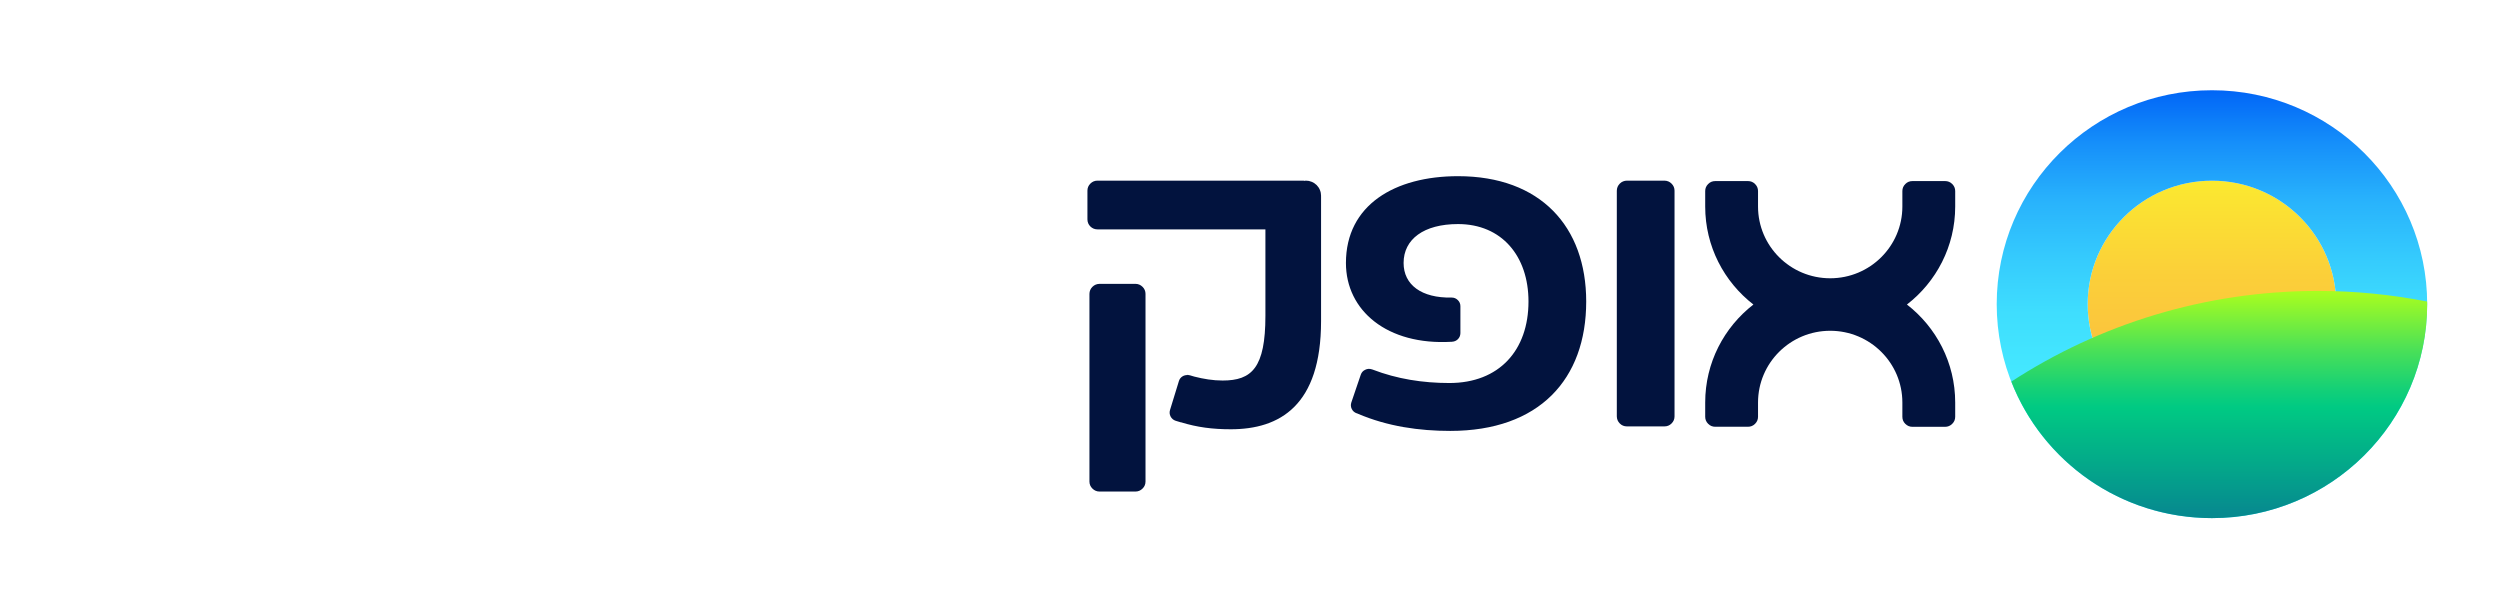 <svg xmlns="http://www.w3.org/2000/svg" xmlns:xlink="http://www.w3.org/1999/xlink" width="245" zoomAndPan="magnify" viewBox="0 0 183.75 45" height="60" preserveAspectRatio="xMidYMid meet" version="1.0"><defs><clipPath id="7d41ee4dc2"><path d="M 79.922 13 L 98 13 L 98 32 L 79.922 32 Z M 79.922 13 " clip-rule="nonzero"/></clipPath><clipPath id="099c2af150"><path d="M 153 13 L 172 13 L 172 32 L 153 32 Z M 153 13 " clip-rule="nonzero"/></clipPath><clipPath id="2d4a5c7b49"><path d="M 171.711 22.355 C 171.711 27.371 167.625 31.434 162.578 31.434 C 157.535 31.434 153.445 27.371 153.445 22.355 C 153.445 17.344 157.535 13.281 162.578 13.281 C 167.625 13.281 171.711 17.344 171.711 22.359 " clip-rule="nonzero"/></clipPath><linearGradient x1="3750.99" gradientTransform="matrix(0.023, 0, 0, 0.023, 74.86, 0.66)" y1="543" x2="3750.99" gradientUnits="userSpaceOnUse" y2="1324.05" id="3e454675d9"><stop stop-opacity="1" stop-color="rgb(98.399%, 91.797%, 18.401%)" offset="0"/><stop stop-opacity="1" stop-color="rgb(98.399%, 91.666%, 18.452%)" offset="0.008"/><stop stop-opacity="1" stop-color="rgb(98.399%, 91.406%, 18.556%)" offset="0.016"/><stop stop-opacity="1" stop-color="rgb(98.399%, 91.145%, 18.66%)" offset="0.023"/><stop stop-opacity="1" stop-color="rgb(98.399%, 90.886%, 18.764%)" offset="0.031"/><stop stop-opacity="1" stop-color="rgb(98.399%, 90.625%, 18.869%)" offset="0.039"/><stop stop-opacity="1" stop-color="rgb(98.399%, 90.364%, 18.973%)" offset="0.047"/><stop stop-opacity="1" stop-color="rgb(98.399%, 90.105%, 19.077%)" offset="0.055"/><stop stop-opacity="1" stop-color="rgb(98.399%, 89.853%, 19.177%)" offset="0.062"/><stop stop-opacity="1" stop-color="rgb(98.399%, 89.63%, 19.261%)" offset="0.07"/><stop stop-opacity="1" stop-color="rgb(98.399%, 89.427%, 19.337%)" offset="0.078"/><stop stop-opacity="1" stop-color="rgb(98.399%, 89.223%, 19.414%)" offset="0.086"/><stop stop-opacity="1" stop-color="rgb(98.399%, 89.02%, 19.489%)" offset="0.094"/><stop stop-opacity="1" stop-color="rgb(98.399%, 88.815%, 19.565%)" offset="0.102"/><stop stop-opacity="1" stop-color="rgb(98.399%, 88.612%, 19.641%)" offset="0.109"/><stop stop-opacity="1" stop-color="rgb(98.399%, 88.409%, 19.716%)" offset="0.117"/><stop stop-opacity="1" stop-color="rgb(98.399%, 88.205%, 19.792%)" offset="0.125"/><stop stop-opacity="1" stop-color="rgb(98.399%, 88.002%, 19.867%)" offset="0.133"/><stop stop-opacity="1" stop-color="rgb(98.399%, 87.798%, 19.943%)" offset="0.141"/><stop stop-opacity="1" stop-color="rgb(98.399%, 87.595%, 20.02%)" offset="0.148"/><stop stop-opacity="1" stop-color="rgb(98.399%, 87.39%, 20.094%)" offset="0.156"/><stop stop-opacity="1" stop-color="rgb(98.399%, 87.187%, 20.171%)" offset="0.164"/><stop stop-opacity="1" stop-color="rgb(98.399%, 86.984%, 20.247%)" offset="0.172"/><stop stop-opacity="1" stop-color="rgb(98.399%, 86.78%, 20.322%)" offset="0.18"/><stop stop-opacity="1" stop-color="rgb(98.399%, 86.577%, 20.398%)" offset="0.188"/><stop stop-opacity="1" stop-color="rgb(98.399%, 86.372%, 20.474%)" offset="0.195"/><stop stop-opacity="1" stop-color="rgb(98.399%, 86.169%, 20.549%)" offset="0.203"/><stop stop-opacity="1" stop-color="rgb(98.399%, 85.966%, 20.625%)" offset="0.211"/><stop stop-opacity="1" stop-color="rgb(98.399%, 85.762%, 20.702%)" offset="0.219"/><stop stop-opacity="1" stop-color="rgb(98.399%, 85.559%, 20.776%)" offset="0.227"/><stop stop-opacity="1" stop-color="rgb(98.399%, 85.355%, 20.853%)" offset="0.234"/><stop stop-opacity="1" stop-color="rgb(98.399%, 85.152%, 20.929%)" offset="0.242"/><stop stop-opacity="1" stop-color="rgb(98.399%, 84.947%, 21.004%)" offset="0.25"/><stop stop-opacity="1" stop-color="rgb(98.399%, 84.744%, 21.08%)" offset="0.258"/><stop stop-opacity="1" stop-color="rgb(98.399%, 84.541%, 21.155%)" offset="0.266"/><stop stop-opacity="1" stop-color="rgb(98.399%, 84.337%, 21.231%)" offset="0.273"/><stop stop-opacity="1" stop-color="rgb(98.399%, 84.134%, 21.307%)" offset="0.281"/><stop stop-opacity="1" stop-color="rgb(98.399%, 83.929%, 21.382%)" offset="0.289"/><stop stop-opacity="1" stop-color="rgb(98.399%, 83.727%, 21.458%)" offset="0.297"/><stop stop-opacity="1" stop-color="rgb(98.399%, 83.522%, 21.535%)" offset="0.305"/><stop stop-opacity="1" stop-color="rgb(98.399%, 83.319%, 21.609%)" offset="0.312"/><stop stop-opacity="1" stop-color="rgb(98.399%, 83.116%, 21.686%)" offset="0.32"/><stop stop-opacity="1" stop-color="rgb(98.399%, 82.912%, 21.762%)" offset="0.328"/><stop stop-opacity="1" stop-color="rgb(98.399%, 82.709%, 21.837%)" offset="0.336"/><stop stop-opacity="1" stop-color="rgb(98.399%, 82.504%, 21.913%)" offset="0.344"/><stop stop-opacity="1" stop-color="rgb(98.399%, 82.301%, 21.989%)" offset="0.352"/><stop stop-opacity="1" stop-color="rgb(98.399%, 82.097%, 22.064%)" offset="0.359"/><stop stop-opacity="1" stop-color="rgb(98.399%, 81.894%, 22.141%)" offset="0.367"/><stop stop-opacity="1" stop-color="rgb(98.399%, 81.691%, 22.215%)" offset="0.375"/><stop stop-opacity="1" stop-color="rgb(98.399%, 81.487%, 22.292%)" offset="0.383"/><stop stop-opacity="1" stop-color="rgb(98.399%, 81.287%, 22.366%)" offset="0.391"/><stop stop-opacity="1" stop-color="rgb(98.399%, 81.064%, 22.449%)" offset="0.406"/><stop stop-opacity="1" stop-color="rgb(98.399%, 80.815%, 22.542%)" offset="0.422"/><stop stop-opacity="1" stop-color="rgb(98.399%, 80.565%, 22.635%)" offset="0.438"/><stop stop-opacity="1" stop-color="rgb(98.399%, 80.316%, 22.728%)" offset="0.453"/><stop stop-opacity="1" stop-color="rgb(98.399%, 80.067%, 22.82%)" offset="0.469"/><stop stop-opacity="1" stop-color="rgb(98.399%, 79.819%, 22.913%)" offset="0.484"/><stop stop-opacity="1" stop-color="rgb(98.399%, 79.57%, 23.006%)" offset="0.5"/><stop stop-opacity="1" stop-color="rgb(98.399%, 79.32%, 23.099%)" offset="0.516"/><stop stop-opacity="1" stop-color="rgb(98.399%, 79.071%, 23.192%)" offset="0.531"/><stop stop-opacity="1" stop-color="rgb(98.399%, 78.822%, 23.283%)" offset="0.547"/><stop stop-opacity="1" stop-color="rgb(98.399%, 78.574%, 23.376%)" offset="0.562"/><stop stop-opacity="1" stop-color="rgb(98.399%, 78.325%, 23.47%)" offset="0.578"/><stop stop-opacity="1" stop-color="rgb(98.399%, 78.076%, 23.563%)" offset="0.594"/><stop stop-opacity="1" stop-color="rgb(98.399%, 77.826%, 23.654%)" offset="0.609"/><stop stop-opacity="1" stop-color="rgb(98.399%, 77.577%, 23.747%)" offset="0.625"/><stop stop-opacity="1" stop-color="rgb(98.399%, 77.328%, 23.84%)" offset="0.641"/><stop stop-opacity="1" stop-color="rgb(98.399%, 77.08%, 23.933%)" offset="0.656"/><stop stop-opacity="1" stop-color="rgb(98.399%, 76.831%, 24.026%)" offset="0.672"/><stop stop-opacity="1" stop-color="rgb(98.399%, 76.581%, 24.118%)" offset="0.688"/><stop stop-opacity="1" stop-color="rgb(98.399%, 76.332%, 24.211%)" offset="0.703"/><stop stop-opacity="1" stop-color="rgb(98.399%, 76.123%, 24.29%)" offset="0.719"/><stop stop-opacity="1" stop-color="rgb(98.399%, 75.931%, 24.367%)" offset="0.75"/><stop stop-opacity="1" stop-color="rgb(98.399%, 75.716%, 24.452%)" offset="0.781"/><stop stop-opacity="1" stop-color="rgb(98.399%, 75.499%, 24.539%)" offset="0.812"/><stop stop-opacity="1" stop-color="rgb(98.399%, 75.284%, 24.625%)" offset="0.844"/><stop stop-opacity="1" stop-color="rgb(98.399%, 75.069%, 24.712%)" offset="0.875"/><stop stop-opacity="1" stop-color="rgb(98.399%, 74.854%, 24.797%)" offset="0.906"/><stop stop-opacity="1" stop-color="rgb(98.399%, 74.637%, 24.884%)" offset="0.938"/><stop stop-opacity="1" stop-color="rgb(98.399%, 74.422%, 24.969%)" offset="0.969"/><stop stop-opacity="1" stop-color="rgb(98.399%, 74.207%, 25.056%)" offset="1"/></linearGradient><clipPath id="90ff14f962"><path d="M 146 6.633 L 178.398 6.633 L 178.398 38.082 L 146 38.082 Z M 146 6.633 " clip-rule="nonzero"/></clipPath><clipPath id="376a55dd89"><path d="M 171.711 22.355 C 171.711 27.371 167.625 31.434 162.578 31.434 C 157.535 31.434 153.445 27.371 153.445 22.355 C 153.445 17.344 157.535 13.281 162.578 13.281 C 167.625 13.281 171.711 17.344 171.711 22.359 M 178.398 22.359 C 178.398 13.672 171.316 6.633 162.578 6.633 C 153.844 6.633 146.758 13.672 146.758 22.355 C 146.758 31.039 153.844 38.082 162.578 38.082 C 171.316 38.082 178.398 31.039 178.398 22.355 " clip-rule="nonzero"/></clipPath><linearGradient x1="3750.99" gradientTransform="matrix(0.023, 0, 0, 0.023, 74.86, 0.66)" y1="257" x2="3750.99" gradientUnits="userSpaceOnUse" y2="1610" id="00603604b8"><stop stop-opacity="1" stop-color="rgb(0%, 39.6%, 96.899%)" offset="0"/><stop stop-opacity="1" stop-color="rgb(0.311%, 40.068%, 96.899%)" offset="0.004"/><stop stop-opacity="1" stop-color="rgb(0.624%, 40.536%, 96.899%)" offset="0.008"/><stop stop-opacity="1" stop-color="rgb(0.894%, 41.035%, 96.925%)" offset="0.012"/><stop stop-opacity="1" stop-color="rgb(1.164%, 41.534%, 96.951%)" offset="0.016"/><stop stop-opacity="1" stop-color="rgb(1.418%, 42.046%, 96.986%)" offset="0.02"/><stop stop-opacity="1" stop-color="rgb(1.672%, 42.557%, 97.023%)" offset="0.023"/><stop stop-opacity="1" stop-color="rgb(1.926%, 43.068%, 97.058%)" offset="0.027"/><stop stop-opacity="1" stop-color="rgb(2.18%, 43.579%, 97.093%)" offset="0.031"/><stop stop-opacity="1" stop-color="rgb(2.434%, 44.089%, 97.128%)" offset="0.035"/><stop stop-opacity="1" stop-color="rgb(2.687%, 44.6%, 97.165%)" offset="0.039"/><stop stop-opacity="1" stop-color="rgb(2.94%, 45.111%, 97.2%)" offset="0.043"/><stop stop-opacity="1" stop-color="rgb(3.195%, 45.622%, 97.237%)" offset="0.047"/><stop stop-opacity="1" stop-color="rgb(3.448%, 46.133%, 97.272%)" offset="0.051"/><stop stop-opacity="1" stop-color="rgb(3.703%, 46.645%, 97.308%)" offset="0.055"/><stop stop-opacity="1" stop-color="rgb(3.957%, 47.156%, 97.343%)" offset="0.059"/><stop stop-opacity="1" stop-color="rgb(4.211%, 47.667%, 97.38%)" offset="0.062"/><stop stop-opacity="1" stop-color="rgb(4.465%, 48.178%, 97.415%)" offset="0.066"/><stop stop-opacity="1" stop-color="rgb(4.72%, 48.689%, 97.452%)" offset="0.07"/><stop stop-opacity="1" stop-color="rgb(4.973%, 49.2%, 97.487%)" offset="0.074"/><stop stop-opacity="1" stop-color="rgb(5.226%, 49.712%, 97.523%)" offset="0.078"/><stop stop-opacity="1" stop-color="rgb(5.479%, 50.223%, 97.559%)" offset="0.082"/><stop stop-opacity="1" stop-color="rgb(5.734%, 50.734%, 97.595%)" offset="0.086"/><stop stop-opacity="1" stop-color="rgb(5.988%, 51.245%, 97.63%)" offset="0.09"/><stop stop-opacity="1" stop-color="rgb(6.242%, 51.756%, 97.667%)" offset="0.094"/><stop stop-opacity="1" stop-color="rgb(6.496%, 52.266%, 97.702%)" offset="0.098"/><stop stop-opacity="1" stop-color="rgb(6.75%, 52.777%, 97.739%)" offset="0.102"/><stop stop-opacity="1" stop-color="rgb(7.004%, 53.288%, 97.774%)" offset="0.105"/><stop stop-opacity="1" stop-color="rgb(7.259%, 53.799%, 97.81%)" offset="0.109"/><stop stop-opacity="1" stop-color="rgb(7.512%, 54.311%, 97.845%)" offset="0.113"/><stop stop-opacity="1" stop-color="rgb(7.765%, 54.822%, 97.882%)" offset="0.117"/><stop stop-opacity="1" stop-color="rgb(8.018%, 55.333%, 97.917%)" offset="0.121"/><stop stop-opacity="1" stop-color="rgb(8.273%, 55.844%, 97.954%)" offset="0.125"/><stop stop-opacity="1" stop-color="rgb(8.513%, 56.314%, 97.984%)" offset="0.129"/><stop stop-opacity="1" stop-color="rgb(8.752%, 56.786%, 98.016%)" offset="0.133"/><stop stop-opacity="1" stop-color="rgb(8.966%, 57.185%, 98.041%)" offset="0.137"/><stop stop-opacity="1" stop-color="rgb(9.18%, 57.585%, 98.065%)" offset="0.141"/><stop stop-opacity="1" stop-color="rgb(9.392%, 57.985%, 98.088%)" offset="0.145"/><stop stop-opacity="1" stop-color="rgb(9.605%, 58.385%, 98.112%)" offset="0.148"/><stop stop-opacity="1" stop-color="rgb(9.819%, 58.784%, 98.137%)" offset="0.152"/><stop stop-opacity="1" stop-color="rgb(10.033%, 59.184%, 98.161%)" offset="0.156"/><stop stop-opacity="1" stop-color="rgb(10.246%, 59.584%, 98.184%)" offset="0.16"/><stop stop-opacity="1" stop-color="rgb(10.46%, 59.984%, 98.209%)" offset="0.164"/><stop stop-opacity="1" stop-color="rgb(10.672%, 60.382%, 98.233%)" offset="0.168"/><stop stop-opacity="1" stop-color="rgb(10.886%, 60.782%, 98.257%)" offset="0.172"/><stop stop-opacity="1" stop-color="rgb(11.099%, 61.182%, 98.28%)" offset="0.176"/><stop stop-opacity="1" stop-color="rgb(11.313%, 61.581%, 98.305%)" offset="0.18"/><stop stop-opacity="1" stop-color="rgb(11.525%, 61.981%, 98.329%)" offset="0.184"/><stop stop-opacity="1" stop-color="rgb(11.739%, 62.381%, 98.354%)" offset="0.188"/><stop stop-opacity="1" stop-color="rgb(11.952%, 62.781%, 98.376%)" offset="0.191"/><stop stop-opacity="1" stop-color="rgb(12.166%, 63.181%, 98.401%)" offset="0.195"/><stop stop-opacity="1" stop-color="rgb(12.379%, 63.58%, 98.425%)" offset="0.199"/><stop stop-opacity="1" stop-color="rgb(12.593%, 63.98%, 98.45%)" offset="0.203"/><stop stop-opacity="1" stop-color="rgb(12.805%, 64.38%, 98.473%)" offset="0.207"/><stop stop-opacity="1" stop-color="rgb(13.019%, 64.78%, 98.497%)" offset="0.211"/><stop stop-opacity="1" stop-color="rgb(13.232%, 65.178%, 98.521%)" offset="0.215"/><stop stop-opacity="1" stop-color="rgb(13.446%, 65.578%, 98.546%)" offset="0.219"/><stop stop-opacity="1" stop-color="rgb(13.66%, 65.977%, 98.569%)" offset="0.223"/><stop stop-opacity="1" stop-color="rgb(13.873%, 66.377%, 98.593%)" offset="0.227"/><stop stop-opacity="1" stop-color="rgb(14.085%, 66.777%, 98.618%)" offset="0.23"/><stop stop-opacity="1" stop-color="rgb(14.299%, 67.177%, 98.642%)" offset="0.234"/><stop stop-opacity="1" stop-color="rgb(14.513%, 67.577%, 98.665%)" offset="0.238"/><stop stop-opacity="1" stop-color="rgb(14.726%, 67.976%, 98.689%)" offset="0.242"/><stop stop-opacity="1" stop-color="rgb(14.938%, 68.376%, 98.714%)" offset="0.246"/><stop stop-opacity="1" stop-color="rgb(15.152%, 68.776%, 98.738%)" offset="0.25"/><stop stop-opacity="1" stop-color="rgb(15.366%, 69.174%, 98.761%)" offset="0.254"/><stop stop-opacity="1" stop-color="rgb(15.579%, 69.574%, 98.785%)" offset="0.258"/><stop stop-opacity="1" stop-color="rgb(15.741%, 69.882%, 98.801%)" offset="0.262"/><stop stop-opacity="1" stop-color="rgb(15.904%, 70.192%, 98.816%)" offset="0.266"/><stop stop-opacity="1" stop-color="rgb(16.046%, 70.465%, 98.827%)" offset="0.27"/><stop stop-opacity="1" stop-color="rgb(16.188%, 70.74%, 98.837%)" offset="0.273"/><stop stop-opacity="1" stop-color="rgb(16.33%, 71.013%, 98.848%)" offset="0.277"/><stop stop-opacity="1" stop-color="rgb(16.473%, 71.286%, 98.86%)" offset="0.281"/><stop stop-opacity="1" stop-color="rgb(16.615%, 71.559%, 98.871%)" offset="0.285"/><stop stop-opacity="1" stop-color="rgb(16.757%, 71.834%, 98.882%)" offset="0.289"/><stop stop-opacity="1" stop-color="rgb(16.899%, 72.107%, 98.892%)" offset="0.293"/><stop stop-opacity="1" stop-color="rgb(17.043%, 72.38%, 98.904%)" offset="0.297"/><stop stop-opacity="1" stop-color="rgb(17.184%, 72.653%, 98.915%)" offset="0.301"/><stop stop-opacity="1" stop-color="rgb(17.326%, 72.926%, 98.927%)" offset="0.305"/><stop stop-opacity="1" stop-color="rgb(17.468%, 73.199%, 98.938%)" offset="0.309"/><stop stop-opacity="1" stop-color="rgb(17.612%, 73.474%, 98.949%)" offset="0.312"/><stop stop-opacity="1" stop-color="rgb(17.754%, 73.747%, 98.959%)" offset="0.316"/><stop stop-opacity="1" stop-color="rgb(17.896%, 74.02%, 98.972%)" offset="0.32"/><stop stop-opacity="1" stop-color="rgb(18.037%, 74.294%, 98.982%)" offset="0.324"/><stop stop-opacity="1" stop-color="rgb(18.181%, 74.568%, 98.994%)" offset="0.328"/><stop stop-opacity="1" stop-color="rgb(18.323%, 74.841%, 99.005%)" offset="0.332"/><stop stop-opacity="1" stop-color="rgb(18.465%, 75.114%, 99.016%)" offset="0.336"/><stop stop-opacity="1" stop-color="rgb(18.607%, 75.388%, 99.026%)" offset="0.34"/><stop stop-opacity="1" stop-color="rgb(18.75%, 75.661%, 99.039%)" offset="0.344"/><stop stop-opacity="1" stop-color="rgb(18.892%, 75.934%, 99.049%)" offset="0.348"/><stop stop-opacity="1" stop-color="rgb(19.034%, 76.208%, 99.062%)" offset="0.352"/><stop stop-opacity="1" stop-color="rgb(19.176%, 76.482%, 99.072%)" offset="0.355"/><stop stop-opacity="1" stop-color="rgb(19.319%, 76.755%, 99.083%)" offset="0.359"/><stop stop-opacity="1" stop-color="rgb(19.461%, 77.028%, 99.094%)" offset="0.363"/><stop stop-opacity="1" stop-color="rgb(19.603%, 77.303%, 99.106%)" offset="0.367"/><stop stop-opacity="1" stop-color="rgb(19.745%, 77.576%, 99.117%)" offset="0.371"/><stop stop-opacity="1" stop-color="rgb(19.888%, 77.849%, 99.127%)" offset="0.375"/><stop stop-opacity="1" stop-color="rgb(20.03%, 78.122%, 99.138%)" offset="0.379"/><stop stop-opacity="1" stop-color="rgb(20.172%, 78.395%, 99.15%)" offset="0.383"/><stop stop-opacity="1" stop-color="rgb(20.314%, 78.668%, 99.161%)" offset="0.387"/><stop stop-opacity="1" stop-color="rgb(20.457%, 78.943%, 99.173%)" offset="0.391"/><stop stop-opacity="1" stop-color="rgb(20.599%, 79.216%, 99.184%)" offset="0.395"/><stop stop-opacity="1" stop-color="rgb(20.743%, 79.489%, 99.194%)" offset="0.398"/><stop stop-opacity="1" stop-color="rgb(20.865%, 79.724%, 99.207%)" offset="0.402"/><stop stop-opacity="1" stop-color="rgb(20.987%, 79.959%, 99.219%)" offset="0.406"/><stop stop-opacity="1" stop-color="rgb(21.103%, 80.185%, 99.231%)" offset="0.41"/><stop stop-opacity="1" stop-color="rgb(21.22%, 80.411%, 99.243%)" offset="0.414"/><stop stop-opacity="1" stop-color="rgb(21.338%, 80.635%, 99.254%)" offset="0.418"/><stop stop-opacity="1" stop-color="rgb(21.455%, 80.861%, 99.266%)" offset="0.422"/><stop stop-opacity="1" stop-color="rgb(21.573%, 81.085%, 99.278%)" offset="0.426"/><stop stop-opacity="1" stop-color="rgb(21.69%, 81.311%, 99.29%)" offset="0.43"/><stop stop-opacity="1" stop-color="rgb(21.806%, 81.537%, 99.303%)" offset="0.434"/><stop stop-opacity="1" stop-color="rgb(21.924%, 81.763%, 99.315%)" offset="0.438"/><stop stop-opacity="1" stop-color="rgb(22.041%, 81.987%, 99.327%)" offset="0.441"/><stop stop-opacity="1" stop-color="rgb(22.159%, 82.213%, 99.339%)" offset="0.445"/><stop stop-opacity="1" stop-color="rgb(22.275%, 82.437%, 99.35%)" offset="0.449"/><stop stop-opacity="1" stop-color="rgb(22.392%, 82.663%, 99.362%)" offset="0.453"/><stop stop-opacity="1" stop-color="rgb(22.51%, 82.889%, 99.374%)" offset="0.457"/><stop stop-opacity="1" stop-color="rgb(22.627%, 83.115%, 99.387%)" offset="0.461"/><stop stop-opacity="1" stop-color="rgb(22.745%, 83.339%, 99.399%)" offset="0.465"/><stop stop-opacity="1" stop-color="rgb(22.862%, 83.565%, 99.411%)" offset="0.469"/><stop stop-opacity="1" stop-color="rgb(22.978%, 83.791%, 99.423%)" offset="0.473"/><stop stop-opacity="1" stop-color="rgb(23.096%, 84.016%, 99.435%)" offset="0.477"/><stop stop-opacity="1" stop-color="rgb(23.213%, 84.241%, 99.446%)" offset="0.48"/><stop stop-opacity="1" stop-color="rgb(23.331%, 84.467%, 99.458%)" offset="0.484"/><stop stop-opacity="1" stop-color="rgb(23.447%, 84.691%, 99.471%)" offset="0.488"/><stop stop-opacity="1" stop-color="rgb(23.564%, 84.917%, 99.483%)" offset="0.492"/><stop stop-opacity="1" stop-color="rgb(23.682%, 85.143%, 99.495%)" offset="0.496"/><stop stop-opacity="1" stop-color="rgb(23.799%, 85.368%, 99.507%)" offset="0.5"/><stop stop-opacity="1" stop-color="rgb(23.917%, 85.593%, 99.519%)" offset="0.504"/><stop stop-opacity="1" stop-color="rgb(24.034%, 85.818%, 99.532%)" offset="0.508"/><stop stop-opacity="1" stop-color="rgb(24.15%, 86.044%, 99.542%)" offset="0.512"/><stop stop-opacity="1" stop-color="rgb(24.268%, 86.27%, 99.554%)" offset="0.516"/><stop stop-opacity="1" stop-color="rgb(24.385%, 86.494%, 99.567%)" offset="0.52"/><stop stop-opacity="1" stop-color="rgb(24.503%, 86.72%, 99.579%)" offset="0.523"/><stop stop-opacity="1" stop-color="rgb(24.609%, 86.926%, 99.591%)" offset="0.527"/><stop stop-opacity="1" stop-color="rgb(24.718%, 87.134%, 99.603%)" offset="0.531"/><stop stop-opacity="1" stop-color="rgb(24.773%, 87.242%, 99.614%)" offset="0.539"/><stop stop-opacity="1" stop-color="rgb(24.884%, 87.46%, 99.635%)" offset="0.547"/><stop stop-opacity="1" stop-color="rgb(24.995%, 87.677%, 99.658%)" offset="0.555"/><stop stop-opacity="1" stop-color="rgb(25.107%, 87.895%, 99.681%)" offset="0.562"/><stop stop-opacity="1" stop-color="rgb(25.218%, 88.113%, 99.702%)" offset="0.57"/><stop stop-opacity="1" stop-color="rgb(25.33%, 88.33%, 99.725%)" offset="0.578"/><stop stop-opacity="1" stop-color="rgb(25.443%, 88.548%, 99.747%)" offset="0.586"/><stop stop-opacity="1" stop-color="rgb(25.554%, 88.765%, 99.77%)" offset="0.594"/><stop stop-opacity="1" stop-color="rgb(25.665%, 88.983%, 99.792%)" offset="0.602"/><stop stop-opacity="1" stop-color="rgb(25.777%, 89.201%, 99.814%)" offset="0.609"/><stop stop-opacity="1" stop-color="rgb(25.888%, 89.418%, 99.837%)" offset="0.617"/><stop stop-opacity="1" stop-color="rgb(25.999%, 89.636%, 99.86%)" offset="0.625"/><stop stop-opacity="1" stop-color="rgb(26.111%, 89.854%, 99.881%)" offset="0.633"/><stop stop-opacity="1" stop-color="rgb(26.224%, 90.071%, 99.904%)" offset="0.641"/><stop stop-opacity="1" stop-color="rgb(26.335%, 90.289%, 99.925%)" offset="0.648"/><stop stop-opacity="1" stop-color="rgb(26.447%, 90.506%, 99.948%)" offset="0.656"/><stop stop-opacity="1" stop-color="rgb(26.558%, 90.724%, 99.971%)" offset="0.664"/><stop stop-opacity="1" stop-color="rgb(26.662%, 90.926%, 99.991%)" offset="0.672"/><stop stop-opacity="1" stop-color="rgb(26.747%, 91.09%, 100%)" offset="0.688"/><stop stop-opacity="1" stop-color="rgb(26.865%, 91.31%, 100%)" offset="0.719"/><stop stop-opacity="1" stop-color="rgb(27.02%, 91.603%, 100%)" offset="0.75"/><stop stop-opacity="1" stop-color="rgb(27.177%, 91.896%, 100%)" offset="0.781"/><stop stop-opacity="1" stop-color="rgb(27.333%, 92.189%, 100%)" offset="0.812"/><stop stop-opacity="1" stop-color="rgb(27.455%, 92.416%, 100%)" offset="0.875"/><stop stop-opacity="1" stop-color="rgb(27.499%, 92.499%, 100%)" offset="1"/></linearGradient><clipPath id="b12b356acb"><path d="M 147 21 L 178.398 21 L 178.398 38.082 L 147 38.082 Z M 147 21 " clip-rule="nonzero"/></clipPath><clipPath id="fbf162f850"><path d="M 178.398 22.355 C 178.398 22.293 178.395 22.227 178.395 22.164 C 175.746 21.645 173.066 21.383 170.367 21.383 C 162.047 21.383 154.309 23.836 147.832 28.047 C 150.125 33.918 155.863 38.082 162.578 38.082 C 171.316 38.082 178.398 31.039 178.398 22.355 " clip-rule="nonzero"/></clipPath><linearGradient x1="3773.93" gradientTransform="matrix(0.023, 0, 0, 0.023, 74.86, 0.66)" y1="891.56" x2="3773.93" gradientUnits="userSpaceOnUse" y2="1610" id="6bc6211854"><stop stop-opacity="1" stop-color="rgb(68.599%, 99.998%, 10.999%)" offset="0"/><stop stop-opacity="1" stop-color="rgb(68.051%, 99.843%, 11.304%)" offset="0.004"/><stop stop-opacity="1" stop-color="rgb(67.505%, 99.687%, 11.609%)" offset="0.008"/><stop stop-opacity="1" stop-color="rgb(66.959%, 99.53%, 11.913%)" offset="0.012"/><stop stop-opacity="1" stop-color="rgb(66.412%, 99.374%, 12.218%)" offset="0.016"/><stop stop-opacity="1" stop-color="rgb(65.865%, 99.217%, 12.523%)" offset="0.02"/><stop stop-opacity="1" stop-color="rgb(65.318%, 99.062%, 12.828%)" offset="0.023"/><stop stop-opacity="1" stop-color="rgb(64.771%, 98.904%, 13.132%)" offset="0.027"/><stop stop-opacity="1" stop-color="rgb(64.224%, 98.749%, 13.437%)" offset="0.031"/><stop stop-opacity="1" stop-color="rgb(63.676%, 98.592%, 13.741%)" offset="0.035"/><stop stop-opacity="1" stop-color="rgb(63.13%, 98.436%, 14.046%)" offset="0.039"/><stop stop-opacity="1" stop-color="rgb(62.582%, 98.28%, 14.351%)" offset="0.043"/><stop stop-opacity="1" stop-color="rgb(62.036%, 98.125%, 14.656%)" offset="0.047"/><stop stop-opacity="1" stop-color="rgb(61.481%, 97.958%, 14.977%)" offset="0.051"/><stop stop-opacity="1" stop-color="rgb(60.927%, 97.792%, 15.298%)" offset="0.055"/><stop stop-opacity="1" stop-color="rgb(60.365%, 97.618%, 15.631%)" offset="0.059"/><stop stop-opacity="1" stop-color="rgb(59.805%, 97.444%, 15.965%)" offset="0.062"/><stop stop-opacity="1" stop-color="rgb(59.245%, 97.27%, 16.298%)" offset="0.066"/><stop stop-opacity="1" stop-color="rgb(58.685%, 97.098%, 16.631%)" offset="0.07"/><stop stop-opacity="1" stop-color="rgb(58.124%, 96.924%, 16.963%)" offset="0.074"/><stop stop-opacity="1" stop-color="rgb(57.564%, 96.751%, 17.296%)" offset="0.078"/><stop stop-opacity="1" stop-color="rgb(57.002%, 96.577%, 17.628%)" offset="0.082"/><stop stop-opacity="1" stop-color="rgb(56.442%, 96.405%, 17.961%)" offset="0.086"/><stop stop-opacity="1" stop-color="rgb(55.882%, 96.231%, 18.294%)" offset="0.09"/><stop stop-opacity="1" stop-color="rgb(55.322%, 96.059%, 18.628%)" offset="0.094"/><stop stop-opacity="1" stop-color="rgb(54.761%, 95.885%, 18.961%)" offset="0.098"/><stop stop-opacity="1" stop-color="rgb(54.201%, 95.712%, 19.293%)" offset="0.102"/><stop stop-opacity="1" stop-color="rgb(53.639%, 95.538%, 19.626%)" offset="0.105"/><stop stop-opacity="1" stop-color="rgb(53.079%, 95.366%, 19.958%)" offset="0.109"/><stop stop-opacity="1" stop-color="rgb(52.519%, 95.192%, 20.291%)" offset="0.113"/><stop stop-opacity="1" stop-color="rgb(51.959%, 95.02%, 20.625%)" offset="0.117"/><stop stop-opacity="1" stop-color="rgb(51.398%, 94.846%, 20.958%)" offset="0.121"/><stop stop-opacity="1" stop-color="rgb(50.838%, 94.673%, 21.291%)" offset="0.125"/><stop stop-opacity="1" stop-color="rgb(50.278%, 94.499%, 21.623%)" offset="0.129"/><stop stop-opacity="1" stop-color="rgb(49.718%, 94.327%, 21.956%)" offset="0.133"/><stop stop-opacity="1" stop-color="rgb(49.156%, 94.153%, 22.289%)" offset="0.137"/><stop stop-opacity="1" stop-color="rgb(48.596%, 93.98%, 22.623%)" offset="0.141"/><stop stop-opacity="1" stop-color="rgb(48.035%, 93.806%, 22.955%)" offset="0.145"/><stop stop-opacity="1" stop-color="rgb(47.475%, 93.634%, 23.288%)" offset="0.148"/><stop stop-opacity="1" stop-color="rgb(46.915%, 93.46%, 23.621%)" offset="0.152"/><stop stop-opacity="1" stop-color="rgb(46.355%, 93.288%, 23.953%)" offset="0.156"/><stop stop-opacity="1" stop-color="rgb(45.793%, 93.114%, 24.286%)" offset="0.16"/><stop stop-opacity="1" stop-color="rgb(45.233%, 92.941%, 24.62%)" offset="0.164"/><stop stop-opacity="1" stop-color="rgb(44.673%, 92.767%, 24.953%)" offset="0.168"/><stop stop-opacity="1" stop-color="rgb(44.113%, 92.595%, 25.285%)" offset="0.172"/><stop stop-opacity="1" stop-color="rgb(43.552%, 92.421%, 25.618%)" offset="0.176"/><stop stop-opacity="1" stop-color="rgb(42.992%, 92.247%, 25.951%)" offset="0.18"/><stop stop-opacity="1" stop-color="rgb(42.43%, 92.073%, 26.283%)" offset="0.184"/><stop stop-opacity="1" stop-color="rgb(41.87%, 91.901%, 26.617%)" offset="0.188"/><stop stop-opacity="1" stop-color="rgb(41.31%, 91.727%, 26.95%)" offset="0.191"/><stop stop-opacity="1" stop-color="rgb(40.75%, 91.554%, 27.283%)" offset="0.195"/><stop stop-opacity="1" stop-color="rgb(40.189%, 91.38%, 27.615%)" offset="0.199"/><stop stop-opacity="1" stop-color="rgb(39.629%, 91.208%, 27.948%)" offset="0.203"/><stop stop-opacity="1" stop-color="rgb(39.067%, 91.034%, 28.281%)" offset="0.207"/><stop stop-opacity="1" stop-color="rgb(38.507%, 90.862%, 28.615%)" offset="0.211"/><stop stop-opacity="1" stop-color="rgb(37.947%, 90.688%, 28.947%)" offset="0.215"/><stop stop-opacity="1" stop-color="rgb(37.387%, 90.515%, 29.28%)" offset="0.219"/><stop stop-opacity="1" stop-color="rgb(36.826%, 90.341%, 29.613%)" offset="0.223"/><stop stop-opacity="1" stop-color="rgb(36.266%, 90.169%, 29.945%)" offset="0.227"/><stop stop-opacity="1" stop-color="rgb(35.706%, 89.995%, 30.278%)" offset="0.23"/><stop stop-opacity="1" stop-color="rgb(35.146%, 89.822%, 30.612%)" offset="0.234"/><stop stop-opacity="1" stop-color="rgb(34.584%, 89.648%, 30.945%)" offset="0.238"/><stop stop-opacity="1" stop-color="rgb(34.024%, 89.476%, 31.277%)" offset="0.242"/><stop stop-opacity="1" stop-color="rgb(33.463%, 89.302%, 31.61%)" offset="0.246"/><stop stop-opacity="1" stop-color="rgb(32.903%, 89.13%, 31.943%)" offset="0.25"/><stop stop-opacity="1" stop-color="rgb(32.343%, 88.956%, 32.275%)" offset="0.254"/><stop stop-opacity="1" stop-color="rgb(31.783%, 88.783%, 32.608%)" offset="0.258"/><stop stop-opacity="1" stop-color="rgb(31.221%, 88.609%, 32.941%)" offset="0.262"/><stop stop-opacity="1" stop-color="rgb(30.661%, 88.437%, 33.275%)" offset="0.266"/><stop stop-opacity="1" stop-color="rgb(30.099%, 88.263%, 33.607%)" offset="0.27"/><stop stop-opacity="1" stop-color="rgb(29.539%, 88.091%, 33.94%)" offset="0.273"/><stop stop-opacity="1" stop-color="rgb(28.992%, 87.921%, 34.264%)" offset="0.277"/><stop stop-opacity="1" stop-color="rgb(28.445%, 87.753%, 34.589%)" offset="0.281"/><stop stop-opacity="1" stop-color="rgb(27.968%, 87.61%, 34.869%)" offset="0.285"/><stop stop-opacity="1" stop-color="rgb(27.49%, 87.468%, 35.15%)" offset="0.289"/><stop stop-opacity="1" stop-color="rgb(27.011%, 87.326%, 35.429%)" offset="0.293"/><stop stop-opacity="1" stop-color="rgb(26.534%, 87.184%, 35.71%)" offset="0.297"/><stop stop-opacity="1" stop-color="rgb(26.056%, 87.041%, 35.991%)" offset="0.301"/><stop stop-opacity="1" stop-color="rgb(25.578%, 86.899%, 36.272%)" offset="0.305"/><stop stop-opacity="1" stop-color="rgb(25.099%, 86.755%, 36.551%)" offset="0.309"/><stop stop-opacity="1" stop-color="rgb(24.622%, 86.613%, 36.832%)" offset="0.312"/><stop stop-opacity="1" stop-color="rgb(24.144%, 86.47%, 37.112%)" offset="0.316"/><stop stop-opacity="1" stop-color="rgb(23.666%, 86.328%, 37.393%)" offset="0.32"/><stop stop-opacity="1" stop-color="rgb(23.189%, 86.186%, 37.672%)" offset="0.324"/><stop stop-opacity="1" stop-color="rgb(22.711%, 86.044%, 37.953%)" offset="0.328"/><stop stop-opacity="1" stop-color="rgb(22.232%, 85.901%, 38.232%)" offset="0.332"/><stop stop-opacity="1" stop-color="rgb(21.754%, 85.759%, 38.513%)" offset="0.336"/><stop stop-opacity="1" stop-color="rgb(21.277%, 85.616%, 38.794%)" offset="0.34"/><stop stop-opacity="1" stop-color="rgb(20.799%, 85.474%, 39.075%)" offset="0.344"/><stop stop-opacity="1" stop-color="rgb(20.32%, 85.332%, 39.354%)" offset="0.348"/><stop stop-opacity="1" stop-color="rgb(19.843%, 85.19%, 39.635%)" offset="0.352"/><stop stop-opacity="1" stop-color="rgb(19.365%, 85.046%, 39.915%)" offset="0.355"/><stop stop-opacity="1" stop-color="rgb(18.887%, 84.904%, 40.196%)" offset="0.359"/><stop stop-opacity="1" stop-color="rgb(18.408%, 84.761%, 40.475%)" offset="0.363"/><stop stop-opacity="1" stop-color="rgb(17.931%, 84.619%, 40.756%)" offset="0.367"/><stop stop-opacity="1" stop-color="rgb(17.453%, 84.476%, 41.037%)" offset="0.371"/><stop stop-opacity="1" stop-color="rgb(16.975%, 84.334%, 41.318%)" offset="0.375"/><stop stop-opacity="1" stop-color="rgb(16.496%, 84.192%, 41.597%)" offset="0.379"/><stop stop-opacity="1" stop-color="rgb(16.019%, 84.05%, 41.878%)" offset="0.383"/><stop stop-opacity="1" stop-color="rgb(15.541%, 83.907%, 42.159%)" offset="0.387"/><stop stop-opacity="1" stop-color="rgb(15.063%, 83.765%, 42.439%)" offset="0.391"/><stop stop-opacity="1" stop-color="rgb(14.584%, 83.621%, 42.719%)" offset="0.395"/><stop stop-opacity="1" stop-color="rgb(14.107%, 83.479%, 42.999%)" offset="0.398"/><stop stop-opacity="1" stop-color="rgb(13.629%, 83.336%, 43.279%)" offset="0.402"/><stop stop-opacity="1" stop-color="rgb(13.152%, 83.194%, 43.559%)" offset="0.406"/><stop stop-opacity="1" stop-color="rgb(12.672%, 83.052%, 43.84%)" offset="0.41"/><stop stop-opacity="1" stop-color="rgb(12.195%, 82.91%, 44.121%)" offset="0.414"/><stop stop-opacity="1" stop-color="rgb(11.717%, 82.767%, 44.4%)" offset="0.418"/><stop stop-opacity="1" stop-color="rgb(11.24%, 82.625%, 44.681%)" offset="0.422"/><stop stop-opacity="1" stop-color="rgb(10.762%, 82.481%, 44.962%)" offset="0.426"/><stop stop-opacity="1" stop-color="rgb(10.284%, 82.339%, 45.242%)" offset="0.43"/><stop stop-opacity="1" stop-color="rgb(9.805%, 82.196%, 45.522%)" offset="0.434"/><stop stop-opacity="1" stop-color="rgb(9.328%, 82.054%, 45.802%)" offset="0.438"/><stop stop-opacity="1" stop-color="rgb(8.85%, 81.912%, 46.083%)" offset="0.441"/><stop stop-opacity="1" stop-color="rgb(8.372%, 81.77%, 46.364%)" offset="0.445"/><stop stop-opacity="1" stop-color="rgb(7.933%, 81.638%, 46.623%)" offset="0.449"/><stop stop-opacity="1" stop-color="rgb(7.494%, 81.505%, 46.883%)" offset="0.453"/><stop stop-opacity="1" stop-color="rgb(7.112%, 81.387%, 47.112%)" offset="0.457"/><stop stop-opacity="1" stop-color="rgb(6.732%, 81.271%, 47.342%)" offset="0.461"/><stop stop-opacity="1" stop-color="rgb(6.351%, 81.154%, 47.571%)" offset="0.465"/><stop stop-opacity="1" stop-color="rgb(5.971%, 81.036%, 47.801%)" offset="0.469"/><stop stop-opacity="1" stop-color="rgb(5.589%, 80.919%, 48.03%)" offset="0.473"/><stop stop-opacity="1" stop-color="rgb(5.209%, 80.803%, 48.26%)" offset="0.477"/><stop stop-opacity="1" stop-color="rgb(4.828%, 80.685%, 48.489%)" offset="0.48"/><stop stop-opacity="1" stop-color="rgb(4.446%, 80.568%, 48.72%)" offset="0.484"/><stop stop-opacity="1" stop-color="rgb(4.065%, 80.45%, 48.949%)" offset="0.488"/><stop stop-opacity="1" stop-color="rgb(3.685%, 80.333%, 49.178%)" offset="0.492"/><stop stop-opacity="1" stop-color="rgb(3.304%, 80.215%, 49.406%)" offset="0.496"/><stop stop-opacity="1" stop-color="rgb(2.924%, 80.099%, 49.637%)" offset="0.5"/><stop stop-opacity="1" stop-color="rgb(2.542%, 79.982%, 49.866%)" offset="0.504"/><stop stop-opacity="1" stop-color="rgb(2.162%, 79.865%, 50.096%)" offset="0.508"/><stop stop-opacity="1" stop-color="rgb(1.781%, 79.747%, 50.325%)" offset="0.512"/><stop stop-opacity="1" stop-color="rgb(1.401%, 79.63%, 50.555%)" offset="0.516"/><stop stop-opacity="1" stop-color="rgb(1.019%, 79.512%, 50.784%)" offset="0.52"/><stop stop-opacity="1" stop-color="rgb(0.638%, 79.396%, 51.015%)" offset="0.523"/><stop stop-opacity="1" stop-color="rgb(0.322%, 79.265%, 51.213%)" offset="0.527"/><stop stop-opacity="1" stop-color="rgb(0.006%, 79.134%, 51.411%)" offset="0.531"/><stop stop-opacity="1" stop-color="rgb(0.026%, 78.931%, 51.45%)" offset="0.535"/><stop stop-opacity="1" stop-color="rgb(0.046%, 78.728%, 51.489%)" offset="0.539"/><stop stop-opacity="1" stop-color="rgb(0.066%, 78.525%, 51.529%)" offset="0.543"/><stop stop-opacity="1" stop-color="rgb(0.087%, 78.322%, 51.569%)" offset="0.547"/><stop stop-opacity="1" stop-color="rgb(0.107%, 78.119%, 51.607%)" offset="0.551"/><stop stop-opacity="1" stop-color="rgb(0.127%, 77.916%, 51.646%)" offset="0.555"/><stop stop-opacity="1" stop-color="rgb(0.146%, 77.713%, 51.685%)" offset="0.559"/><stop stop-opacity="1" stop-color="rgb(0.166%, 77.512%, 51.724%)" offset="0.562"/><stop stop-opacity="1" stop-color="rgb(0.186%, 77.309%, 51.762%)" offset="0.566"/><stop stop-opacity="1" stop-color="rgb(0.208%, 77.106%, 51.802%)" offset="0.57"/><stop stop-opacity="1" stop-color="rgb(0.227%, 76.903%, 51.84%)" offset="0.574"/><stop stop-opacity="1" stop-color="rgb(0.247%, 76.7%, 51.88%)" offset="0.578"/><stop stop-opacity="1" stop-color="rgb(0.267%, 76.497%, 51.92%)" offset="0.582"/><stop stop-opacity="1" stop-color="rgb(0.288%, 76.294%, 51.959%)" offset="0.586"/><stop stop-opacity="1" stop-color="rgb(0.308%, 76.091%, 51.997%)" offset="0.59"/><stop stop-opacity="1" stop-color="rgb(0.328%, 75.888%, 52.037%)" offset="0.594"/><stop stop-opacity="1" stop-color="rgb(0.348%, 75.685%, 52.075%)" offset="0.598"/><stop stop-opacity="1" stop-color="rgb(0.369%, 75.482%, 52.115%)" offset="0.602"/><stop stop-opacity="1" stop-color="rgb(0.389%, 75.279%, 52.153%)" offset="0.605"/><stop stop-opacity="1" stop-color="rgb(0.409%, 75.076%, 52.193%)" offset="0.609"/><stop stop-opacity="1" stop-color="rgb(0.429%, 74.873%, 52.231%)" offset="0.613"/><stop stop-opacity="1" stop-color="rgb(0.449%, 74.67%, 52.271%)" offset="0.617"/><stop stop-opacity="1" stop-color="rgb(0.468%, 74.467%, 52.31%)" offset="0.621"/><stop stop-opacity="1" stop-color="rgb(0.49%, 74.265%, 52.35%)" offset="0.625"/><stop stop-opacity="1" stop-color="rgb(0.51%, 74.062%, 52.388%)" offset="0.629"/><stop stop-opacity="1" stop-color="rgb(0.529%, 73.859%, 52.428%)" offset="0.633"/><stop stop-opacity="1" stop-color="rgb(0.549%, 73.656%, 52.466%)" offset="0.637"/><stop stop-opacity="1" stop-color="rgb(0.571%, 73.453%, 52.505%)" offset="0.641"/><stop stop-opacity="1" stop-color="rgb(0.591%, 73.25%, 52.544%)" offset="0.645"/><stop stop-opacity="1" stop-color="rgb(0.61%, 73.048%, 52.583%)" offset="0.648"/><stop stop-opacity="1" stop-color="rgb(0.63%, 72.845%, 52.621%)" offset="0.652"/><stop stop-opacity="1" stop-color="rgb(0.652%, 72.643%, 52.661%)" offset="0.656"/><stop stop-opacity="1" stop-color="rgb(0.671%, 72.44%, 52.701%)" offset="0.66"/><stop stop-opacity="1" stop-color="rgb(0.691%, 72.237%, 52.74%)" offset="0.664"/><stop stop-opacity="1" stop-color="rgb(0.711%, 72.034%, 52.779%)" offset="0.668"/><stop stop-opacity="1" stop-color="rgb(0.731%, 71.831%, 52.818%)" offset="0.672"/><stop stop-opacity="1" stop-color="rgb(0.751%, 71.628%, 52.856%)" offset="0.676"/><stop stop-opacity="1" stop-color="rgb(0.772%, 71.425%, 52.896%)" offset="0.68"/><stop stop-opacity="1" stop-color="rgb(0.792%, 71.222%, 52.934%)" offset="0.684"/><stop stop-opacity="1" stop-color="rgb(0.812%, 71.019%, 52.974%)" offset="0.688"/><stop stop-opacity="1" stop-color="rgb(0.832%, 70.816%, 53.012%)" offset="0.691"/><stop stop-opacity="1" stop-color="rgb(0.853%, 70.613%, 53.052%)" offset="0.695"/><stop stop-opacity="1" stop-color="rgb(0.873%, 70.41%, 53.091%)" offset="0.699"/><stop stop-opacity="1" stop-color="rgb(0.893%, 70.207%, 53.131%)" offset="0.703"/><stop stop-opacity="1" stop-color="rgb(0.912%, 70.004%, 53.169%)" offset="0.707"/><stop stop-opacity="1" stop-color="rgb(0.934%, 69.801%, 53.209%)" offset="0.711"/><stop stop-opacity="1" stop-color="rgb(0.954%, 69.598%, 53.247%)" offset="0.715"/><stop stop-opacity="1" stop-color="rgb(0.974%, 69.395%, 53.287%)" offset="0.719"/><stop stop-opacity="1" stop-color="rgb(0.993%, 69.193%, 53.325%)" offset="0.723"/><stop stop-opacity="1" stop-color="rgb(1.013%, 68.99%, 53.365%)" offset="0.727"/><stop stop-opacity="1" stop-color="rgb(1.033%, 68.787%, 53.403%)" offset="0.73"/><stop stop-opacity="1" stop-color="rgb(1.054%, 68.584%, 53.442%)" offset="0.734"/><stop stop-opacity="1" stop-color="rgb(1.074%, 68.381%, 53.482%)" offset="0.738"/><stop stop-opacity="1" stop-color="rgb(1.094%, 68.179%, 53.522%)" offset="0.742"/><stop stop-opacity="1" stop-color="rgb(1.114%, 67.976%, 53.56%)" offset="0.746"/><stop stop-opacity="1" stop-color="rgb(1.135%, 67.773%, 53.6%)" offset="0.75"/><stop stop-opacity="1" stop-color="rgb(1.155%, 67.57%, 53.638%)" offset="0.754"/><stop stop-opacity="1" stop-color="rgb(1.175%, 67.368%, 53.677%)" offset="0.758"/><stop stop-opacity="1" stop-color="rgb(1.195%, 67.165%, 53.716%)" offset="0.762"/><stop stop-opacity="1" stop-color="rgb(1.216%, 66.962%, 53.755%)" offset="0.766"/><stop stop-opacity="1" stop-color="rgb(1.236%, 66.759%, 53.793%)" offset="0.77"/><stop stop-opacity="1" stop-color="rgb(1.256%, 66.556%, 53.833%)" offset="0.773"/><stop stop-opacity="1" stop-color="rgb(1.276%, 66.353%, 53.873%)" offset="0.777"/><stop stop-opacity="1" stop-color="rgb(1.295%, 66.15%, 53.912%)" offset="0.781"/><stop stop-opacity="1" stop-color="rgb(1.315%, 65.947%, 53.95%)" offset="0.785"/><stop stop-opacity="1" stop-color="rgb(1.337%, 65.744%, 53.99%)" offset="0.789"/><stop stop-opacity="1" stop-color="rgb(1.357%, 65.541%, 54.028%)" offset="0.793"/><stop stop-opacity="1" stop-color="rgb(1.376%, 65.338%, 54.068%)" offset="0.797"/><stop stop-opacity="1" stop-color="rgb(1.396%, 65.135%, 54.106%)" offset="0.801"/><stop stop-opacity="1" stop-color="rgb(1.418%, 64.932%, 54.146%)" offset="0.805"/><stop stop-opacity="1" stop-color="rgb(1.437%, 64.729%, 54.184%)" offset="0.809"/><stop stop-opacity="1" stop-color="rgb(1.457%, 64.526%, 54.224%)" offset="0.812"/><stop stop-opacity="1" stop-color="rgb(1.477%, 64.323%, 54.263%)" offset="0.816"/><stop stop-opacity="1" stop-color="rgb(1.498%, 64.12%, 54.303%)" offset="0.82"/><stop stop-opacity="1" stop-color="rgb(1.518%, 63.918%, 54.341%)" offset="0.824"/><stop stop-opacity="1" stop-color="rgb(1.538%, 63.716%, 54.381%)" offset="0.828"/><stop stop-opacity="1" stop-color="rgb(1.558%, 63.513%, 54.419%)" offset="0.832"/><stop stop-opacity="1" stop-color="rgb(1.578%, 63.31%, 54.459%)" offset="0.836"/><stop stop-opacity="1" stop-color="rgb(1.598%, 63.098%, 54.497%)" offset="0.84"/><stop stop-opacity="1" stop-color="rgb(1.617%, 62.888%, 54.536%)" offset="0.844"/><stop stop-opacity="1" stop-color="rgb(1.637%, 62.668%, 54.575%)" offset="0.848"/><stop stop-opacity="1" stop-color="rgb(1.657%, 62.448%, 54.614%)" offset="0.852"/><stop stop-opacity="1" stop-color="rgb(1.677%, 62.228%, 54.654%)" offset="0.855"/><stop stop-opacity="1" stop-color="rgb(1.697%, 62.009%, 54.694%)" offset="0.859"/><stop stop-opacity="1" stop-color="rgb(1.715%, 61.789%, 54.732%)" offset="0.863"/><stop stop-opacity="1" stop-color="rgb(1.735%, 61.569%, 54.771%)" offset="0.867"/><stop stop-opacity="1" stop-color="rgb(1.755%, 61.349%, 54.81%)" offset="0.871"/><stop stop-opacity="1" stop-color="rgb(1.775%, 61.13%, 54.849%)" offset="0.875"/><stop stop-opacity="1" stop-color="rgb(1.793%, 60.91%, 54.887%)" offset="0.879"/><stop stop-opacity="1" stop-color="rgb(1.813%, 60.69%, 54.927%)" offset="0.883"/><stop stop-opacity="1" stop-color="rgb(1.833%, 60.471%, 54.965%)" offset="0.887"/><stop stop-opacity="1" stop-color="rgb(1.852%, 60.251%, 55.005%)" offset="0.891"/><stop stop-opacity="1" stop-color="rgb(1.872%, 60.031%, 55.045%)" offset="0.895"/><stop stop-opacity="1" stop-color="rgb(1.892%, 59.811%, 55.084%)" offset="0.898"/><stop stop-opacity="1" stop-color="rgb(1.91%, 59.592%, 55.122%)" offset="0.902"/><stop stop-opacity="1" stop-color="rgb(1.93%, 59.372%, 55.162%)" offset="0.906"/><stop stop-opacity="1" stop-color="rgb(1.95%, 59.152%, 55.2%)" offset="0.91"/><stop stop-opacity="1" stop-color="rgb(1.97%, 58.932%, 55.24%)" offset="0.914"/><stop stop-opacity="1" stop-color="rgb(1.988%, 58.713%, 55.278%)" offset="0.918"/><stop stop-opacity="1" stop-color="rgb(2.008%, 58.493%, 55.318%)" offset="0.922"/><stop stop-opacity="1" stop-color="rgb(2.028%, 58.273%, 55.356%)" offset="0.926"/><stop stop-opacity="1" stop-color="rgb(2.048%, 58.054%, 55.396%)" offset="0.93"/><stop stop-opacity="1" stop-color="rgb(2.068%, 57.834%, 55.435%)" offset="0.934"/><stop stop-opacity="1" stop-color="rgb(2.087%, 57.614%, 55.475%)" offset="0.938"/><stop stop-opacity="1" stop-color="rgb(2.106%, 57.394%, 55.513%)" offset="0.941"/><stop stop-opacity="1" stop-color="rgb(2.126%, 57.175%, 55.553%)" offset="0.945"/><stop stop-opacity="1" stop-color="rgb(2.145%, 56.955%, 55.591%)" offset="0.949"/><stop stop-opacity="1" stop-color="rgb(2.165%, 56.735%, 55.63%)" offset="0.953"/><stop stop-opacity="1" stop-color="rgb(2.184%, 56.516%, 55.669%)" offset="0.957"/><stop stop-opacity="1" stop-color="rgb(2.203%, 56.296%, 55.708%)" offset="0.961"/><stop stop-opacity="1" stop-color="rgb(2.223%, 56.076%, 55.746%)" offset="0.965"/><stop stop-opacity="1" stop-color="rgb(2.243%, 55.856%, 55.786%)" offset="0.969"/><stop stop-opacity="1" stop-color="rgb(2.263%, 55.637%, 55.826%)" offset="0.973"/><stop stop-opacity="1" stop-color="rgb(2.283%, 55.417%, 55.865%)" offset="0.977"/><stop stop-opacity="1" stop-color="rgb(2.301%, 55.197%, 55.904%)" offset="0.98"/><stop stop-opacity="1" stop-color="rgb(2.321%, 54.977%, 55.943%)" offset="0.984"/><stop stop-opacity="1" stop-color="rgb(2.341%, 54.758%, 55.981%)" offset="0.988"/><stop stop-opacity="1" stop-color="rgb(2.361%, 54.538%, 56.021%)" offset="0.992"/><stop stop-opacity="1" stop-color="rgb(2.379%, 54.318%, 56.059%)" offset="0.996"/><stop stop-opacity="1" stop-color="rgb(2.399%, 54.099%, 56.099%)" offset="1"/></linearGradient></defs><path fill="#02133e" d="M 122.336 13.277 L 119.578 13.277 C 119.375 13.281 119.199 13.352 119.055 13.496 C 118.91 13.641 118.84 13.812 118.836 14.016 L 118.836 30.605 C 118.84 30.809 118.91 30.98 119.055 31.125 C 119.199 31.27 119.375 31.34 119.578 31.34 L 122.336 31.34 C 122.543 31.34 122.715 31.27 122.859 31.125 C 123.004 30.98 123.078 30.809 123.078 30.605 L 123.078 14.016 C 123.078 13.812 123.004 13.641 122.859 13.496 C 122.715 13.352 122.543 13.281 122.336 13.277 " fill-opacity="1" fill-rule="nonzero"/><path fill="#02133e" d="M 142.965 13.309 L 140.566 13.309 C 140.359 13.309 140.188 13.379 140.043 13.523 C 139.898 13.668 139.824 13.84 139.824 14.043 L 139.824 15.18 C 139.824 18.09 137.449 20.453 134.52 20.453 C 131.59 20.453 129.215 18.09 129.215 15.18 L 129.215 14.043 C 129.215 13.84 129.141 13.668 128.996 13.523 C 128.852 13.379 128.68 13.309 128.473 13.309 L 126.074 13.309 C 125.867 13.309 125.695 13.379 125.551 13.523 C 125.406 13.668 125.332 13.84 125.332 14.043 L 125.332 15.18 C 125.332 18.109 126.719 20.711 128.875 22.383 C 126.719 24.055 125.332 26.656 125.332 29.586 L 125.332 30.633 C 125.332 30.836 125.406 31.008 125.551 31.152 C 125.695 31.297 125.867 31.367 126.074 31.367 L 128.473 31.367 C 128.676 31.367 128.852 31.297 128.996 31.152 C 129.141 31.008 129.215 30.836 129.215 30.633 L 129.215 29.586 C 129.215 26.676 131.59 24.312 134.52 24.312 C 137.449 24.312 139.824 26.676 139.824 29.586 L 139.824 30.633 C 139.824 30.836 139.895 31.012 140.039 31.152 C 140.184 31.297 140.359 31.371 140.562 31.371 L 142.965 31.371 C 143.168 31.371 143.344 31.297 143.488 31.152 C 143.633 31.012 143.707 30.836 143.707 30.633 L 143.707 29.586 C 143.707 26.66 142.316 24.055 140.16 22.383 C 142.316 20.715 143.707 18.109 143.707 15.18 L 143.707 14.043 C 143.707 13.84 143.633 13.668 143.488 13.523 C 143.344 13.379 143.168 13.309 142.965 13.309 " fill-opacity="1" fill-rule="nonzero"/><path fill="#02133e" d="M 107.164 12.949 C 102.531 12.949 98.926 15.055 98.926 19.328 C 98.926 22.832 101.957 25.395 106.688 25.121 C 106.691 25.121 106.691 25.121 106.691 25.121 L 106.703 25.121 C 106.703 25.121 106.707 25.121 106.711 25.121 C 106.711 25.121 106.719 25.121 106.727 25.121 C 106.727 25.121 106.727 25.117 106.727 25.117 C 106.895 25.109 107.039 25.047 107.16 24.926 C 107.277 24.805 107.336 24.66 107.34 24.488 L 107.34 22.504 C 107.34 22.332 107.277 22.18 107.152 22.059 C 107.027 21.934 106.879 21.871 106.703 21.871 L 106.688 21.871 C 104.488 21.914 103.164 20.938 103.164 19.328 C 103.164 17.582 104.648 16.469 107.164 16.469 C 110.375 16.469 112.344 18.816 112.344 22.16 C 112.344 25.742 110.195 28.152 106.527 28.152 C 104.57 28.152 102.676 27.852 100.898 27.168 L 100.895 27.168 L 100.875 27.16 L 100.863 27.156 L 100.824 27.145 C 100.66 27.09 100.496 27.102 100.34 27.18 C 100.18 27.254 100.074 27.375 100.016 27.543 L 99.324 29.578 C 99.27 29.742 99.277 29.902 99.355 30.062 C 99.434 30.219 99.559 30.324 99.723 30.379 L 99.793 30.402 C 99.797 30.406 99.801 30.402 99.805 30.406 L 99.805 30.41 C 101.988 31.344 104.32 31.672 106.59 31.672 C 113.133 31.672 116.586 27.879 116.586 22.16 C 116.586 16.652 113.223 12.949 107.164 12.949 " fill-opacity="1" fill-rule="nonzero"/><path fill="#02133e" d="M 83.453 20.863 L 80.816 20.863 C 80.613 20.867 80.438 20.938 80.293 21.082 C 80.148 21.227 80.078 21.398 80.074 21.602 L 80.074 35.391 C 80.074 35.594 80.148 35.766 80.293 35.91 C 80.438 36.055 80.613 36.129 80.816 36.129 L 83.453 36.129 C 83.656 36.129 83.832 36.055 83.977 35.91 C 84.121 35.77 84.195 35.594 84.195 35.391 L 84.195 21.602 C 84.195 21.398 84.121 21.223 83.977 21.082 C 83.832 20.938 83.656 20.863 83.453 20.863 " fill-opacity="1" fill-rule="nonzero"/><g clip-path="url(#7d41ee4dc2)"><path fill="#02133e" d="M 97.098 14.383 C 97.098 14.238 97.07 14.098 97.012 13.961 C 96.957 13.824 96.875 13.707 96.773 13.602 C 96.668 13.5 96.547 13.418 96.41 13.363 C 96.273 13.305 96.133 13.277 95.984 13.277 C 95.938 13.281 95.895 13.285 95.848 13.293 L 95.832 13.277 L 80.664 13.277 C 80.461 13.277 80.285 13.352 80.141 13.496 C 79.996 13.641 79.926 13.812 79.926 14.016 L 79.926 16.121 C 79.926 16.324 79.996 16.5 80.141 16.645 C 80.285 16.785 80.461 16.859 80.664 16.859 L 93.008 16.859 L 93.008 23.211 C 93.008 27.035 92.008 27.969 89.859 27.969 C 89.156 27.969 88.453 27.852 87.781 27.68 L 87.449 27.582 C 87.426 27.578 87.402 27.574 87.383 27.574 C 87.348 27.566 87.316 27.559 87.281 27.547 L 87.281 27.566 C 87 27.559 86.738 27.723 86.652 28 L 85.996 30.137 C 85.945 30.305 85.961 30.465 86.043 30.621 C 86.125 30.773 86.25 30.875 86.418 30.93 L 86.797 31.043 C 86.805 31.043 86.812 31.043 86.82 31.043 C 87.992 31.402 89.109 31.551 90.465 31.551 C 94.066 31.551 97.098 29.805 97.098 23.602 L 97.098 14.426 L 97.094 14.422 C 97.094 14.41 97.098 14.398 97.098 14.383 " fill-opacity="1" fill-rule="nonzero"/></g><g clip-path="url(#099c2af150)"><g clip-path="url(#2d4a5c7b49)"><path fill="url(#3e454675d9)" d="M 153.445 13.281 L 153.445 31.434 L 171.711 31.434 L 171.711 13.281 Z M 153.445 13.281 " fill-rule="nonzero"/></g></g><g clip-path="url(#90ff14f962)"><g clip-path="url(#376a55dd89)"><path fill="url(#00603604b8)" d="M 146.758 6.633 L 146.758 38.082 L 178.398 38.082 L 178.398 6.633 Z M 146.758 6.633 " fill-rule="nonzero"/></g></g><g clip-path="url(#b12b356acb)"><g clip-path="url(#fbf162f850)"><path fill="url(#6bc6211854)" d="M 147.832 21.383 L 147.832 38.082 L 178.398 38.082 L 178.398 21.383 Z M 147.832 21.383 " fill-rule="nonzero"/></g></g></svg>